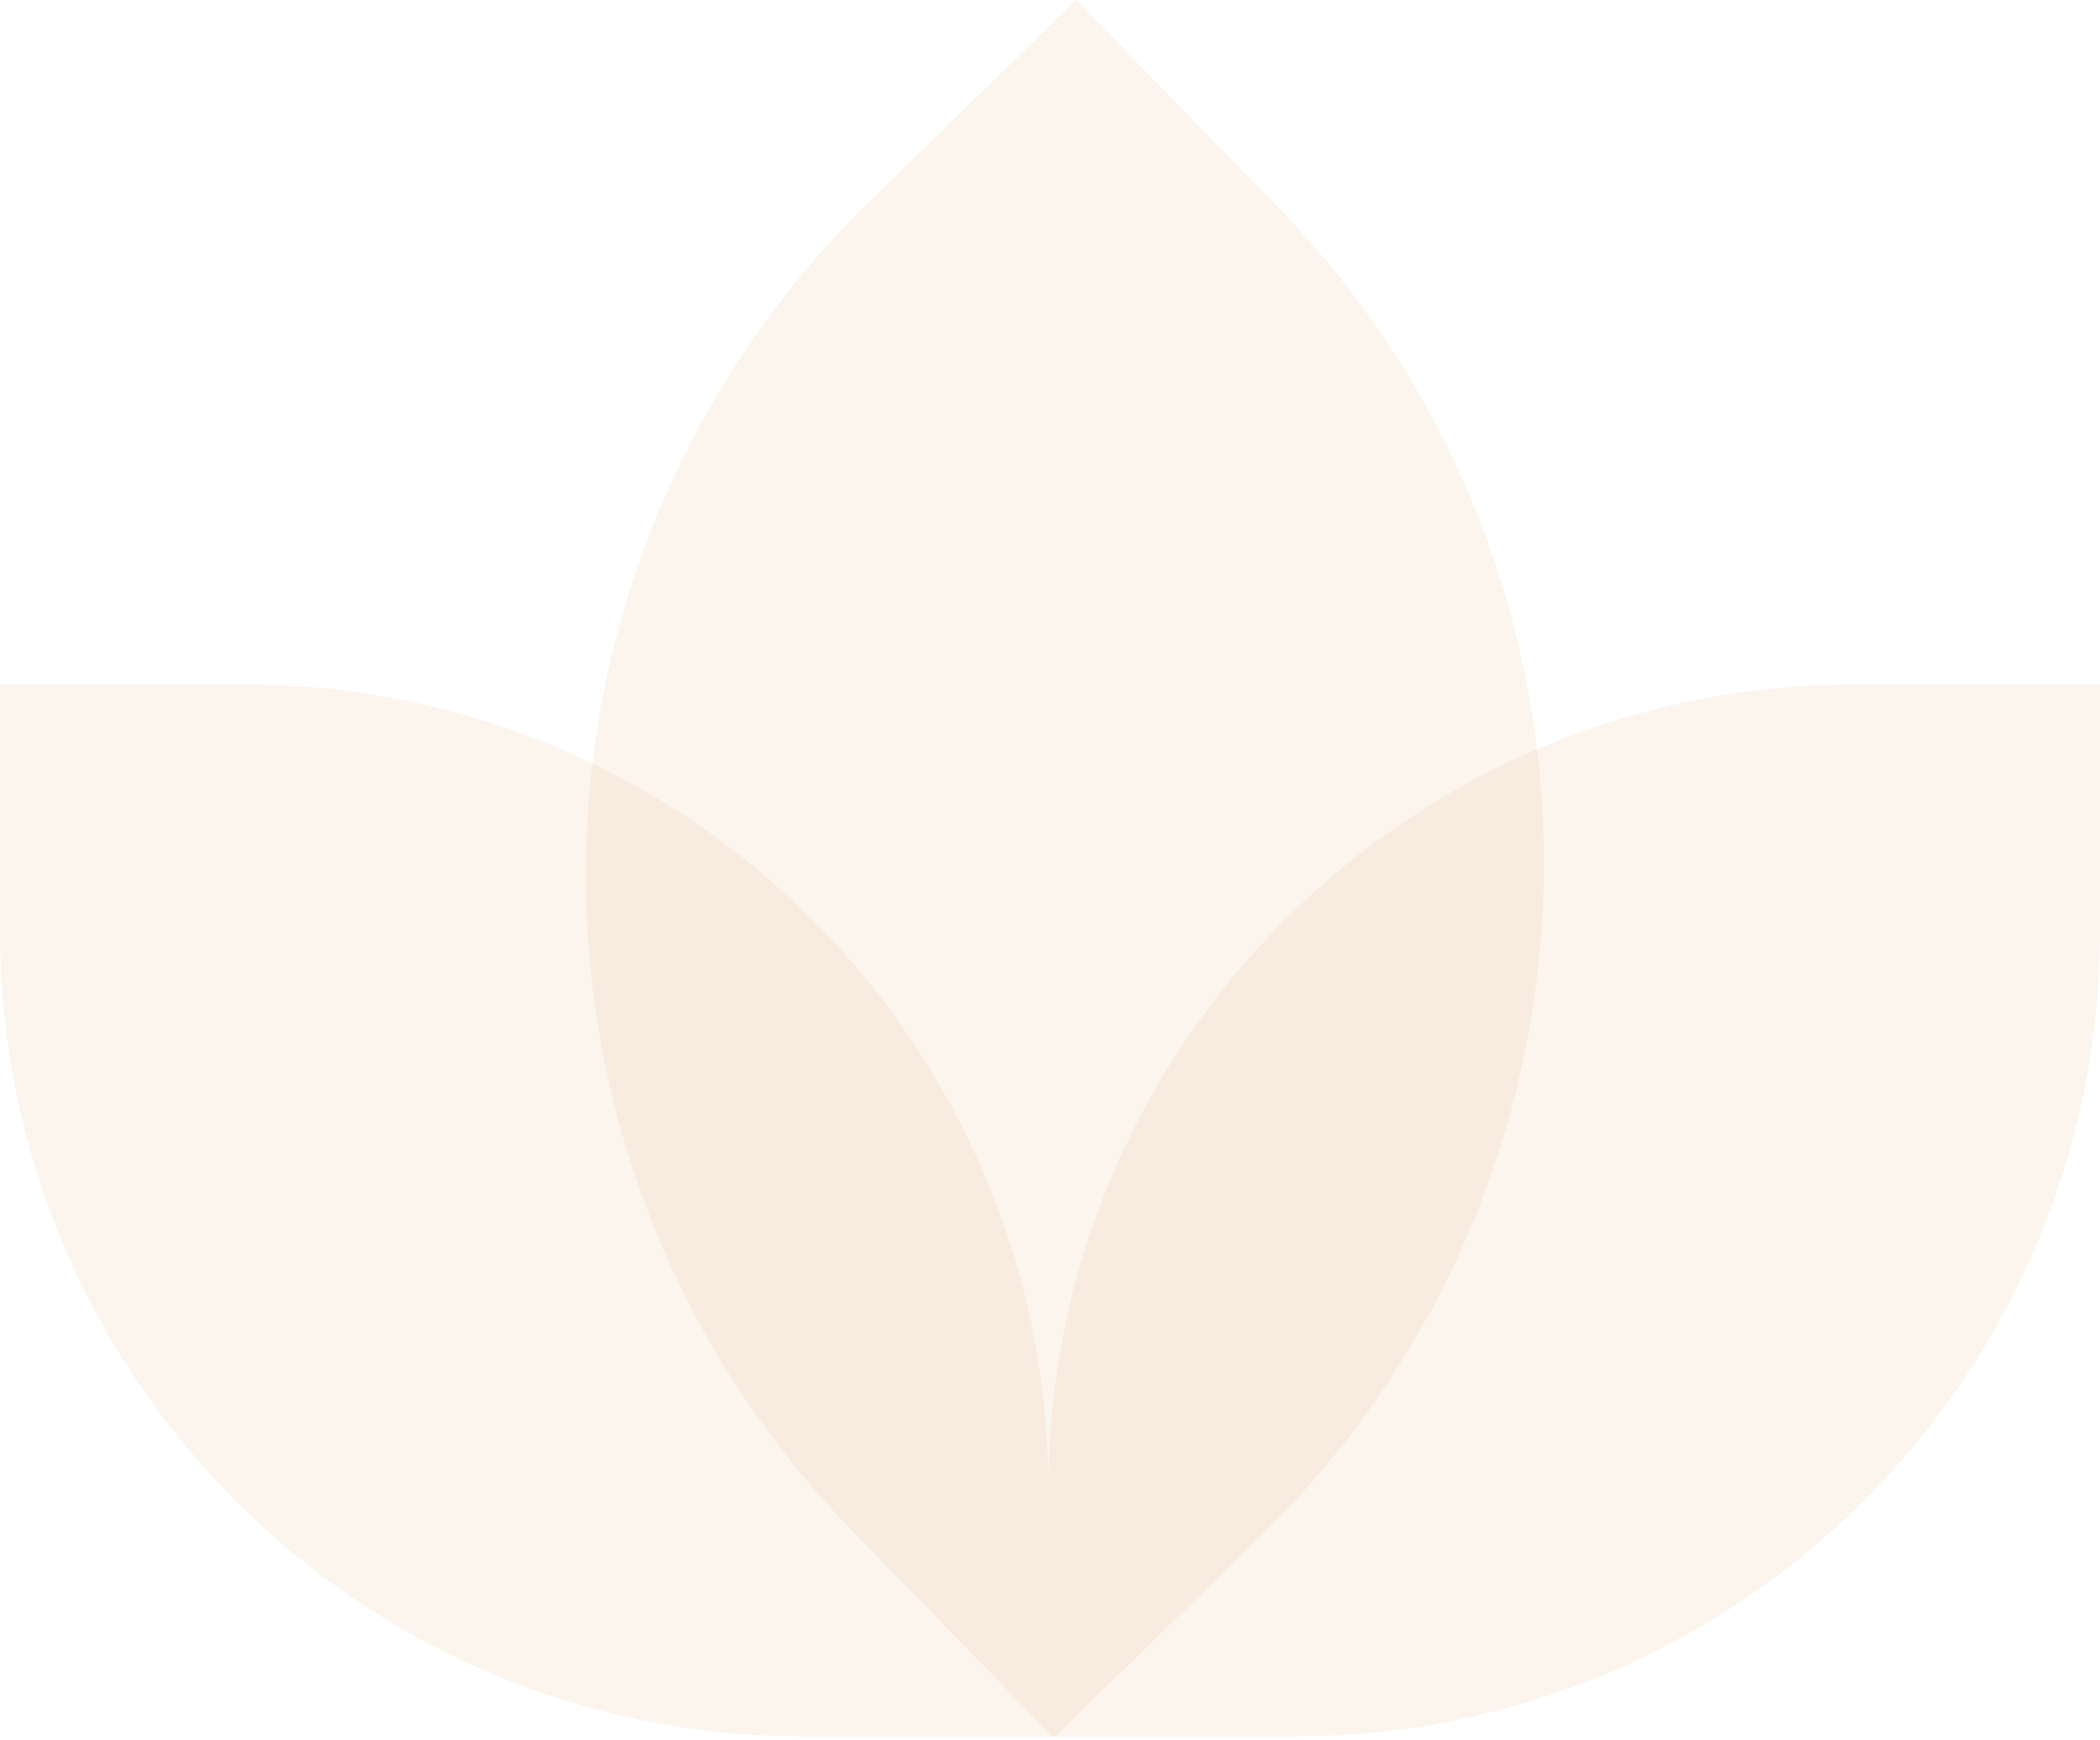 <?xml version="1.0" encoding="UTF-8"?> <svg xmlns="http://www.w3.org/2000/svg" width="629" height="521" viewBox="0 0 629 521" fill="none"><path opacity="0.1" d="M555.255 205H629V278.745C629 411.986 520.986 520 387.745 520H314V446.255C314 313.014 422.014 205 555.255 205Z" fill="#DB9851"></path><path opacity="0.1" d="M73.511 205H0V278.745C0 411.986 107.671 520 240.489 520H314V446.255C314 313.014 206.329 205 73.511 205Z" fill="#DB9851"></path><path opacity="0.1" d="M382.437 61.693L322.305 0L260.612 60.132C149.146 168.778 146.86 347.215 255.507 458.681L315.639 520.374L377.332 460.242C488.798 351.595 491.084 173.159 382.437 61.693Z" fill="#DB9851"></path></svg> 